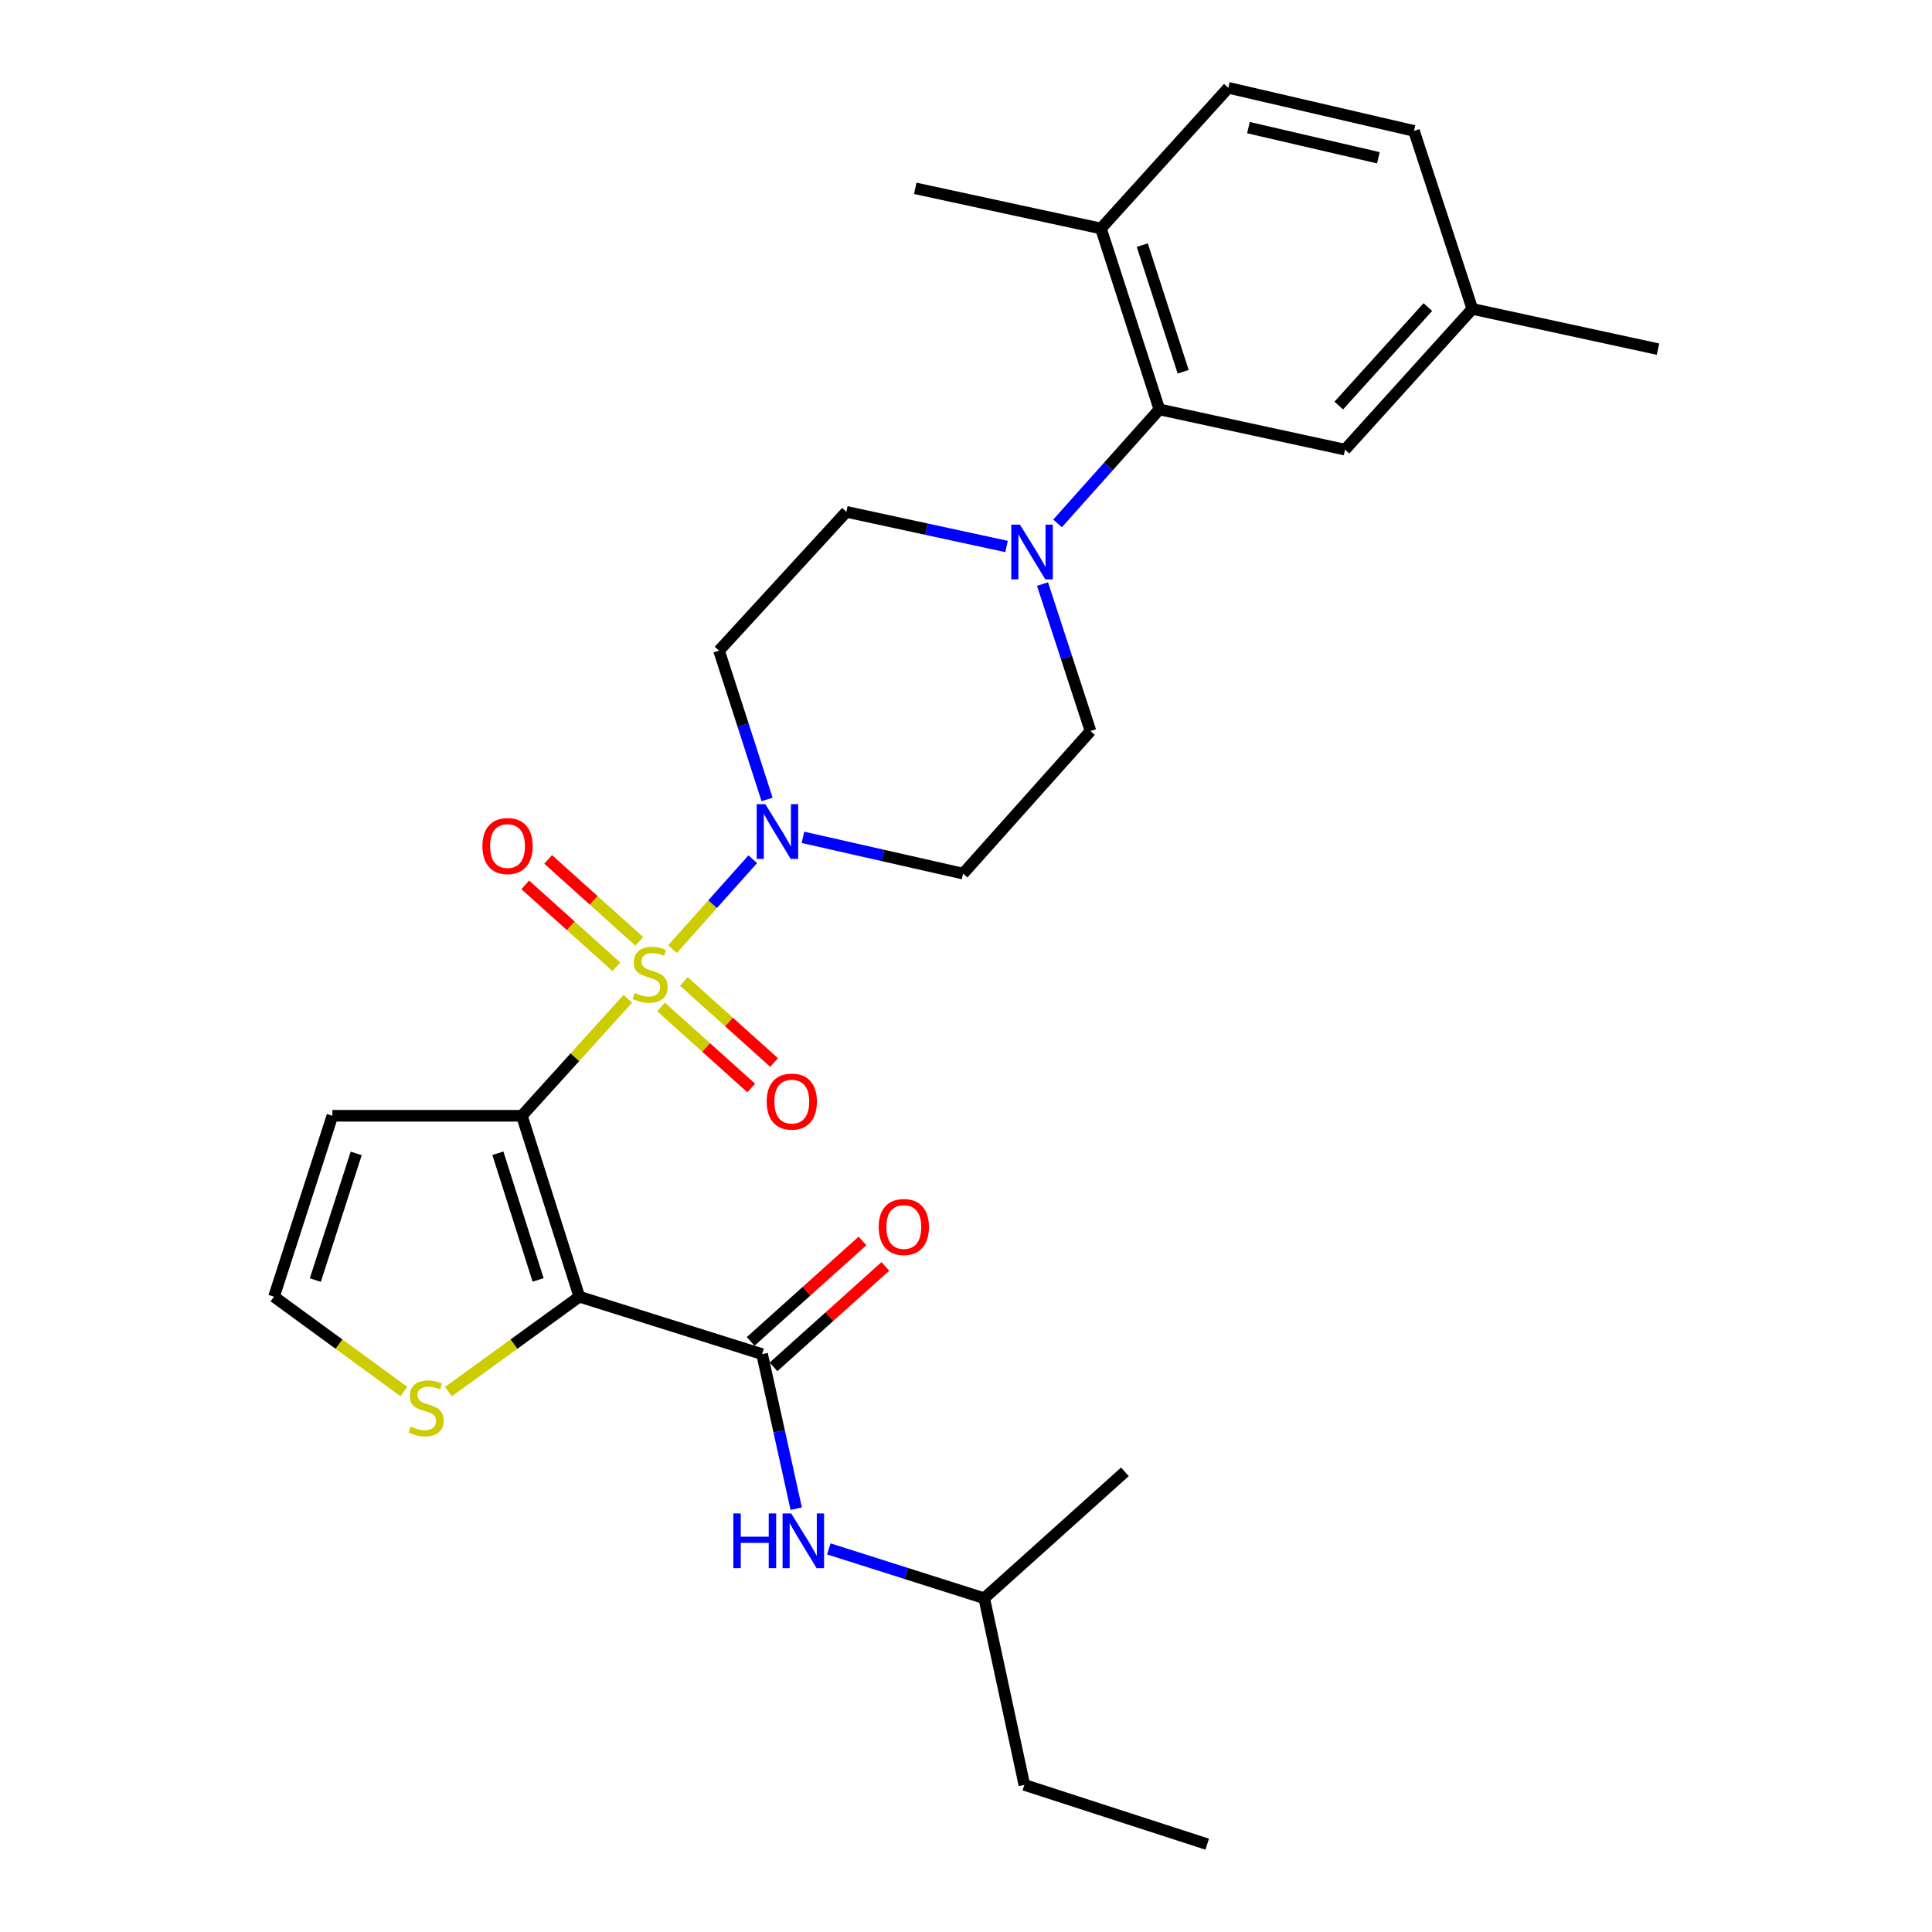 <?xml version='1.0' encoding='iso-8859-1'?>
<svg version='1.1' baseProfile='full'
              xmlns='http://www.w3.org/2000/svg'
                      xmlns:rdkit='http://www.rdkit.org/xml'
                      xmlns:xlink='http://www.w3.org/1999/xlink'
                  xml:space='preserve'
width='1000px' height='1000px' viewBox='0 0 1000 1000'>
<!-- END OF HEADER -->
<rect style='opacity:1.0;fill:#FFFFFF;stroke:none' width='1000' height='1000' x='0' y='0'> </rect>
<path class='bond-0' d='M 324.966,516.976 L 297.545,547.25' style='fill:none;fill-rule:evenodd;stroke:#CCCC00;stroke-width:6px;stroke-linecap:butt;stroke-linejoin:miter;stroke-opacity:1' />
<path class='bond-0' d='M 297.545,547.25 L 270.124,577.524' style='fill:none;fill-rule:evenodd;stroke:#000000;stroke-width:6px;stroke-linecap:butt;stroke-linejoin:miter;stroke-opacity:1' />
<path class='bond-2' d='M 348.072,491.277 L 368.847,468.002' style='fill:none;fill-rule:evenodd;stroke:#CCCC00;stroke-width:6px;stroke-linecap:butt;stroke-linejoin:miter;stroke-opacity:1' />
<path class='bond-2' d='M 368.847,468.002 L 389.622,444.726' style='fill:none;fill-rule:evenodd;stroke:#0000FF;stroke-width:6px;stroke-linecap:butt;stroke-linejoin:miter;stroke-opacity:1' />
<path class='bond-9' d='M 342.143,521.183 L 365.489,542.163' style='fill:none;fill-rule:evenodd;stroke:#CCCC00;stroke-width:6px;stroke-linecap:butt;stroke-linejoin:miter;stroke-opacity:1' />
<path class='bond-9' d='M 365.489,542.163 L 388.835,563.143' style='fill:none;fill-rule:evenodd;stroke:#FF0000;stroke-width:6px;stroke-linecap:butt;stroke-linejoin:miter;stroke-opacity:1' />
<path class='bond-9' d='M 353.983,508.008 L 377.329,528.988' style='fill:none;fill-rule:evenodd;stroke:#CCCC00;stroke-width:6px;stroke-linecap:butt;stroke-linejoin:miter;stroke-opacity:1' />
<path class='bond-9' d='M 377.329,528.988 L 400.675,549.969' style='fill:none;fill-rule:evenodd;stroke:#FF0000;stroke-width:6px;stroke-linecap:butt;stroke-linejoin:miter;stroke-opacity:1' />
<path class='bond-10' d='M 330.879,487.239 L 307.294,466.032' style='fill:none;fill-rule:evenodd;stroke:#CCCC00;stroke-width:6px;stroke-linecap:butt;stroke-linejoin:miter;stroke-opacity:1' />
<path class='bond-10' d='M 307.294,466.032 L 283.71,444.824' style='fill:none;fill-rule:evenodd;stroke:#FF0000;stroke-width:6px;stroke-linecap:butt;stroke-linejoin:miter;stroke-opacity:1' />
<path class='bond-10' d='M 319.035,500.41 L 295.451,479.203' style='fill:none;fill-rule:evenodd;stroke:#CCCC00;stroke-width:6px;stroke-linecap:butt;stroke-linejoin:miter;stroke-opacity:1' />
<path class='bond-10' d='M 295.451,479.203 L 271.866,457.995' style='fill:none;fill-rule:evenodd;stroke:#FF0000;stroke-width:6px;stroke-linecap:butt;stroke-linejoin:miter;stroke-opacity:1' />
<path class='bond-1' d='M 270.124,577.524 L 299.863,671.167' style='fill:none;fill-rule:evenodd;stroke:#000000;stroke-width:6px;stroke-linecap:butt;stroke-linejoin:miter;stroke-opacity:1' />
<path class='bond-1' d='M 257.703,596.932 L 278.52,662.482' style='fill:none;fill-rule:evenodd;stroke:#000000;stroke-width:6px;stroke-linecap:butt;stroke-linejoin:miter;stroke-opacity:1' />
<path class='bond-7' d='M 270.124,577.524 L 172.044,577.524' style='fill:none;fill-rule:evenodd;stroke:#000000;stroke-width:6px;stroke-linecap:butt;stroke-linejoin:miter;stroke-opacity:1' />
<path class='bond-3' d='M 299.863,671.167 L 394.46,700.895' style='fill:none;fill-rule:evenodd;stroke:#000000;stroke-width:6px;stroke-linecap:butt;stroke-linejoin:miter;stroke-opacity:1' />
<path class='bond-6' d='M 299.863,671.167 L 265.989,695.731' style='fill:none;fill-rule:evenodd;stroke:#000000;stroke-width:6px;stroke-linecap:butt;stroke-linejoin:miter;stroke-opacity:1' />
<path class='bond-6' d='M 265.989,695.731 L 232.115,720.295' style='fill:none;fill-rule:evenodd;stroke:#CCCC00;stroke-width:6px;stroke-linecap:butt;stroke-linejoin:miter;stroke-opacity:1' />
<path class='bond-11' d='M 397.036,413.788 L 384.604,375.276' style='fill:none;fill-rule:evenodd;stroke:#0000FF;stroke-width:6px;stroke-linecap:butt;stroke-linejoin:miter;stroke-opacity:1' />
<path class='bond-11' d='M 384.604,375.276 L 372.171,336.765' style='fill:none;fill-rule:evenodd;stroke:#000000;stroke-width:6px;stroke-linecap:butt;stroke-linejoin:miter;stroke-opacity:1' />
<path class='bond-12' d='M 415.605,433.399 L 457.055,442.792' style='fill:none;fill-rule:evenodd;stroke:#0000FF;stroke-width:6px;stroke-linecap:butt;stroke-linejoin:miter;stroke-opacity:1' />
<path class='bond-12' d='M 457.055,442.792 L 498.504,452.185' style='fill:none;fill-rule:evenodd;stroke:#000000;stroke-width:6px;stroke-linecap:butt;stroke-linejoin:miter;stroke-opacity:1' />
<path class='bond-8' d='M 394.46,700.895 L 403.291,740.886' style='fill:none;fill-rule:evenodd;stroke:#000000;stroke-width:6px;stroke-linecap:butt;stroke-linejoin:miter;stroke-opacity:1' />
<path class='bond-8' d='M 403.291,740.886 L 412.121,780.876' style='fill:none;fill-rule:evenodd;stroke:#0000FF;stroke-width:6px;stroke-linecap:butt;stroke-linejoin:miter;stroke-opacity:1' />
<path class='bond-16' d='M 400.378,707.484 L 429.321,681.488' style='fill:none;fill-rule:evenodd;stroke:#000000;stroke-width:6px;stroke-linecap:butt;stroke-linejoin:miter;stroke-opacity:1' />
<path class='bond-16' d='M 429.321,681.488 L 458.265,655.492' style='fill:none;fill-rule:evenodd;stroke:#FF0000;stroke-width:6px;stroke-linecap:butt;stroke-linejoin:miter;stroke-opacity:1' />
<path class='bond-16' d='M 388.542,694.306 L 417.485,668.31' style='fill:none;fill-rule:evenodd;stroke:#000000;stroke-width:6px;stroke-linecap:butt;stroke-linejoin:miter;stroke-opacity:1' />
<path class='bond-16' d='M 417.485,668.31 L 446.429,642.314' style='fill:none;fill-rule:evenodd;stroke:#FF0000;stroke-width:6px;stroke-linecap:butt;stroke-linejoin:miter;stroke-opacity:1' />
<path class='bond-4' d='M 539.604,302.309 L 552.02,340.345' style='fill:none;fill-rule:evenodd;stroke:#0000FF;stroke-width:6px;stroke-linecap:butt;stroke-linejoin:miter;stroke-opacity:1' />
<path class='bond-4' d='M 552.02,340.345 L 564.436,378.38' style='fill:none;fill-rule:evenodd;stroke:#000000;stroke-width:6px;stroke-linecap:butt;stroke-linejoin:miter;stroke-opacity:1' />
<path class='bond-5' d='M 547.4,270.914 L 573.744,241.411' style='fill:none;fill-rule:evenodd;stroke:#0000FF;stroke-width:6px;stroke-linecap:butt;stroke-linejoin:miter;stroke-opacity:1' />
<path class='bond-5' d='M 573.744,241.411 L 600.088,211.908' style='fill:none;fill-rule:evenodd;stroke:#000000;stroke-width:6px;stroke-linecap:butt;stroke-linejoin:miter;stroke-opacity:1' />
<path class='bond-28' d='M 520.988,282.858 L 479.536,273.893' style='fill:none;fill-rule:evenodd;stroke:#0000FF;stroke-width:6px;stroke-linecap:butt;stroke-linejoin:miter;stroke-opacity:1' />
<path class='bond-28' d='M 479.536,273.893 L 438.083,264.929' style='fill:none;fill-rule:evenodd;stroke:#000000;stroke-width:6px;stroke-linecap:butt;stroke-linejoin:miter;stroke-opacity:1' />
<path class='bond-17' d='M 600.088,211.908 L 569.848,118.265' style='fill:none;fill-rule:evenodd;stroke:#000000;stroke-width:6px;stroke-linecap:butt;stroke-linejoin:miter;stroke-opacity:1' />
<path class='bond-17' d='M 612.408,192.418 L 591.24,126.868' style='fill:none;fill-rule:evenodd;stroke:#000000;stroke-width:6px;stroke-linecap:butt;stroke-linejoin:miter;stroke-opacity:1' />
<path class='bond-18' d='M 600.088,211.908 L 696.191,232.73' style='fill:none;fill-rule:evenodd;stroke:#000000;stroke-width:6px;stroke-linecap:butt;stroke-linejoin:miter;stroke-opacity:1' />
<path class='bond-29' d='M 209.069,720.249 L 175.446,695.708' style='fill:none;fill-rule:evenodd;stroke:#CCCC00;stroke-width:6px;stroke-linecap:butt;stroke-linejoin:miter;stroke-opacity:1' />
<path class='bond-29' d='M 175.446,695.708 L 141.823,671.167' style='fill:none;fill-rule:evenodd;stroke:#000000;stroke-width:6px;stroke-linecap:butt;stroke-linejoin:miter;stroke-opacity:1' />
<path class='bond-13' d='M 172.044,577.524 L 141.823,671.167' style='fill:none;fill-rule:evenodd;stroke:#000000;stroke-width:6px;stroke-linecap:butt;stroke-linejoin:miter;stroke-opacity:1' />
<path class='bond-13' d='M 184.367,597.01 L 163.213,662.56' style='fill:none;fill-rule:evenodd;stroke:#000000;stroke-width:6px;stroke-linecap:butt;stroke-linejoin:miter;stroke-opacity:1' />
<path class='bond-22' d='M 428.99,801.701 L 469.209,814.474' style='fill:none;fill-rule:evenodd;stroke:#0000FF;stroke-width:6px;stroke-linecap:butt;stroke-linejoin:miter;stroke-opacity:1' />
<path class='bond-22' d='M 469.209,814.474 L 509.427,827.248' style='fill:none;fill-rule:evenodd;stroke:#000000;stroke-width:6px;stroke-linecap:butt;stroke-linejoin:miter;stroke-opacity:1' />
<path class='bond-15' d='M 372.171,336.765 L 438.083,264.929' style='fill:none;fill-rule:evenodd;stroke:#000000;stroke-width:6px;stroke-linecap:butt;stroke-linejoin:miter;stroke-opacity:1' />
<path class='bond-14' d='M 498.504,452.185 L 564.436,378.38' style='fill:none;fill-rule:evenodd;stroke:#000000;stroke-width:6px;stroke-linecap:butt;stroke-linejoin:miter;stroke-opacity:1' />
<path class='bond-19' d='M 569.848,118.265 L 635.77,45.455' style='fill:none;fill-rule:evenodd;stroke:#000000;stroke-width:6px;stroke-linecap:butt;stroke-linejoin:miter;stroke-opacity:1' />
<path class='bond-23' d='M 569.848,118.265 L 473.736,97.482' style='fill:none;fill-rule:evenodd;stroke:#000000;stroke-width:6px;stroke-linecap:butt;stroke-linejoin:miter;stroke-opacity:1' />
<path class='bond-20' d='M 696.191,232.73 L 762.074,159.89' style='fill:none;fill-rule:evenodd;stroke:#000000;stroke-width:6px;stroke-linecap:butt;stroke-linejoin:miter;stroke-opacity:1' />
<path class='bond-20' d='M 692.937,209.922 L 739.055,158.935' style='fill:none;fill-rule:evenodd;stroke:#000000;stroke-width:6px;stroke-linecap:butt;stroke-linejoin:miter;stroke-opacity:1' />
<path class='bond-30' d='M 635.77,45.455 L 731.873,67.753' style='fill:none;fill-rule:evenodd;stroke:#000000;stroke-width:6px;stroke-linecap:butt;stroke-linejoin:miter;stroke-opacity:1' />
<path class='bond-30' d='M 646.182,66.054 L 713.454,81.663' style='fill:none;fill-rule:evenodd;stroke:#000000;stroke-width:6px;stroke-linecap:butt;stroke-linejoin:miter;stroke-opacity:1' />
<path class='bond-21' d='M 762.074,159.89 L 731.873,67.753' style='fill:none;fill-rule:evenodd;stroke:#000000;stroke-width:6px;stroke-linecap:butt;stroke-linejoin:miter;stroke-opacity:1' />
<path class='bond-24' d='M 762.074,159.89 L 858.177,180.713' style='fill:none;fill-rule:evenodd;stroke:#000000;stroke-width:6px;stroke-linecap:butt;stroke-linejoin:miter;stroke-opacity:1' />
<path class='bond-25' d='M 509.427,827.248 L 530.211,923.853' style='fill:none;fill-rule:evenodd;stroke:#000000;stroke-width:6px;stroke-linecap:butt;stroke-linejoin:miter;stroke-opacity:1' />
<path class='bond-26' d='M 509.427,827.248 L 582.247,761.818' style='fill:none;fill-rule:evenodd;stroke:#000000;stroke-width:6px;stroke-linecap:butt;stroke-linejoin:miter;stroke-opacity:1' />
<path class='bond-27' d='M 530.211,923.853 L 624.847,954.545' style='fill:none;fill-rule:evenodd;stroke:#000000;stroke-width:6px;stroke-linecap:butt;stroke-linejoin:miter;stroke-opacity:1' />
<path  class='atom-0' d='M 328.519 513.942
Q 328.839 514.062, 330.159 514.622
Q 331.479 515.182, 332.919 515.542
Q 334.399 515.862, 335.839 515.862
Q 338.519 515.862, 340.079 514.582
Q 341.639 513.262, 341.639 510.982
Q 341.639 509.422, 340.839 508.462
Q 340.079 507.502, 338.879 506.982
Q 337.679 506.462, 335.679 505.862
Q 333.159 505.102, 331.639 504.382
Q 330.159 503.662, 329.079 502.142
Q 328.039 500.622, 328.039 498.062
Q 328.039 494.502, 330.439 492.302
Q 332.879 490.102, 337.679 490.102
Q 340.959 490.102, 344.679 491.662
L 343.759 494.742
Q 340.359 493.342, 337.799 493.342
Q 335.039 493.342, 333.519 494.502
Q 331.999 495.622, 332.039 497.582
Q 332.039 499.102, 332.799 500.022
Q 333.599 500.942, 334.719 501.462
Q 335.879 501.982, 337.799 502.582
Q 340.359 503.382, 341.879 504.182
Q 343.399 504.982, 344.479 506.622
Q 345.599 508.222, 345.599 510.982
Q 345.599 514.902, 342.959 517.022
Q 340.359 519.102, 335.999 519.102
Q 333.479 519.102, 331.559 518.542
Q 329.679 518.022, 327.439 517.102
L 328.519 513.942
' fill='#CCCC00'/>
<path  class='atom-3' d='M 396.141 416.248
L 405.421 431.248
Q 406.341 432.728, 407.821 435.408
Q 409.301 438.088, 409.381 438.248
L 409.381 416.248
L 413.141 416.248
L 413.141 444.568
L 409.261 444.568
L 399.301 428.168
Q 398.141 426.248, 396.901 424.048
Q 395.701 421.848, 395.341 421.168
L 395.341 444.568
L 391.661 444.568
L 391.661 416.248
L 396.141 416.248
' fill='#0000FF'/>
<path  class='atom-5' d='M 527.926 271.552
L 537.206 286.552
Q 538.126 288.032, 539.606 290.712
Q 541.086 293.392, 541.166 293.552
L 541.166 271.552
L 544.926 271.552
L 544.926 299.872
L 541.046 299.872
L 531.086 283.472
Q 529.926 281.552, 528.686 279.352
Q 527.486 277.152, 527.126 276.472
L 527.126 299.872
L 523.446 299.872
L 523.446 271.552
L 527.926 271.552
' fill='#0000FF'/>
<path  class='atom-7' d='M 212.587 738.375
Q 212.907 738.495, 214.227 739.055
Q 215.547 739.615, 216.987 739.975
Q 218.467 740.295, 219.907 740.295
Q 222.587 740.295, 224.147 739.015
Q 225.707 737.695, 225.707 735.415
Q 225.707 733.855, 224.907 732.895
Q 224.147 731.935, 222.947 731.415
Q 221.747 730.895, 219.747 730.295
Q 217.227 729.535, 215.707 728.815
Q 214.227 728.095, 213.147 726.575
Q 212.107 725.055, 212.107 722.495
Q 212.107 718.935, 214.507 716.735
Q 216.947 714.535, 221.747 714.535
Q 225.027 714.535, 228.747 716.095
L 227.827 719.175
Q 224.427 717.775, 221.867 717.775
Q 219.107 717.775, 217.587 718.935
Q 216.067 720.055, 216.107 722.015
Q 216.107 723.535, 216.867 724.455
Q 217.667 725.375, 218.787 725.895
Q 219.947 726.415, 221.867 727.015
Q 224.427 727.815, 225.947 728.615
Q 227.467 729.415, 228.547 731.055
Q 229.667 732.655, 229.667 735.415
Q 229.667 739.335, 227.027 741.455
Q 224.427 743.535, 220.067 743.535
Q 217.547 743.535, 215.627 742.975
Q 213.747 742.455, 211.507 741.535
L 212.587 738.375
' fill='#CCCC00'/>
<path  class='atom-9' d='M 379.574 783.35
L 383.414 783.35
L 383.414 795.39
L 397.894 795.39
L 397.894 783.35
L 401.734 783.35
L 401.734 811.67
L 397.894 811.67
L 397.894 798.59
L 383.414 798.59
L 383.414 811.67
L 379.574 811.67
L 379.574 783.35
' fill='#0000FF'/>
<path  class='atom-9' d='M 409.534 783.35
L 418.814 798.35
Q 419.734 799.83, 421.214 802.51
Q 422.694 805.19, 422.774 805.35
L 422.774 783.35
L 426.534 783.35
L 426.534 811.67
L 422.654 811.67
L 412.694 795.27
Q 411.534 793.35, 410.294 791.15
Q 409.094 788.95, 408.734 788.27
L 408.734 811.67
L 405.054 811.67
L 405.054 783.35
L 409.534 783.35
' fill='#0000FF'/>
<path  class='atom-10' d='M 396.831 570.184
Q 396.831 563.384, 400.191 559.584
Q 403.551 555.784, 409.831 555.784
Q 416.111 555.784, 419.471 559.584
Q 422.831 563.384, 422.831 570.184
Q 422.831 577.064, 419.431 580.984
Q 416.031 584.864, 409.831 584.864
Q 403.591 584.864, 400.191 580.984
Q 396.831 577.104, 396.831 570.184
M 409.831 581.664
Q 414.151 581.664, 416.471 578.784
Q 418.831 575.864, 418.831 570.184
Q 418.831 564.624, 416.471 561.824
Q 414.151 558.984, 409.831 558.984
Q 405.511 558.984, 403.151 561.784
Q 400.831 564.584, 400.831 570.184
Q 400.831 575.904, 403.151 578.784
Q 405.511 581.664, 409.831 581.664
' fill='#FF0000'/>
<path  class='atom-11' d='M 249.695 437.917
Q 249.695 431.117, 253.055 427.317
Q 256.415 423.517, 262.695 423.517
Q 268.975 423.517, 272.335 427.317
Q 275.695 431.117, 275.695 437.917
Q 275.695 444.797, 272.295 448.717
Q 268.895 452.597, 262.695 452.597
Q 256.455 452.597, 253.055 448.717
Q 249.695 444.837, 249.695 437.917
M 262.695 449.397
Q 267.015 449.397, 269.335 446.517
Q 271.695 443.597, 271.695 437.917
Q 271.695 432.357, 269.335 429.557
Q 267.015 426.717, 262.695 426.717
Q 258.375 426.717, 256.015 429.517
Q 253.695 432.317, 253.695 437.917
Q 253.695 443.637, 256.015 446.517
Q 258.375 449.397, 262.695 449.397
' fill='#FF0000'/>
<path  class='atom-17' d='M 454.812 635.093
Q 454.812 628.293, 458.172 624.493
Q 461.532 620.693, 467.812 620.693
Q 474.092 620.693, 477.452 624.493
Q 480.812 628.293, 480.812 635.093
Q 480.812 641.973, 477.412 645.893
Q 474.012 649.773, 467.812 649.773
Q 461.572 649.773, 458.172 645.893
Q 454.812 642.013, 454.812 635.093
M 467.812 646.573
Q 472.132 646.573, 474.452 643.693
Q 476.812 640.773, 476.812 635.093
Q 476.812 629.533, 474.452 626.733
Q 472.132 623.893, 467.812 623.893
Q 463.492 623.893, 461.132 626.693
Q 458.812 629.493, 458.812 635.093
Q 458.812 640.813, 461.132 643.693
Q 463.492 646.573, 467.812 646.573
' fill='#FF0000'/>
</svg>
